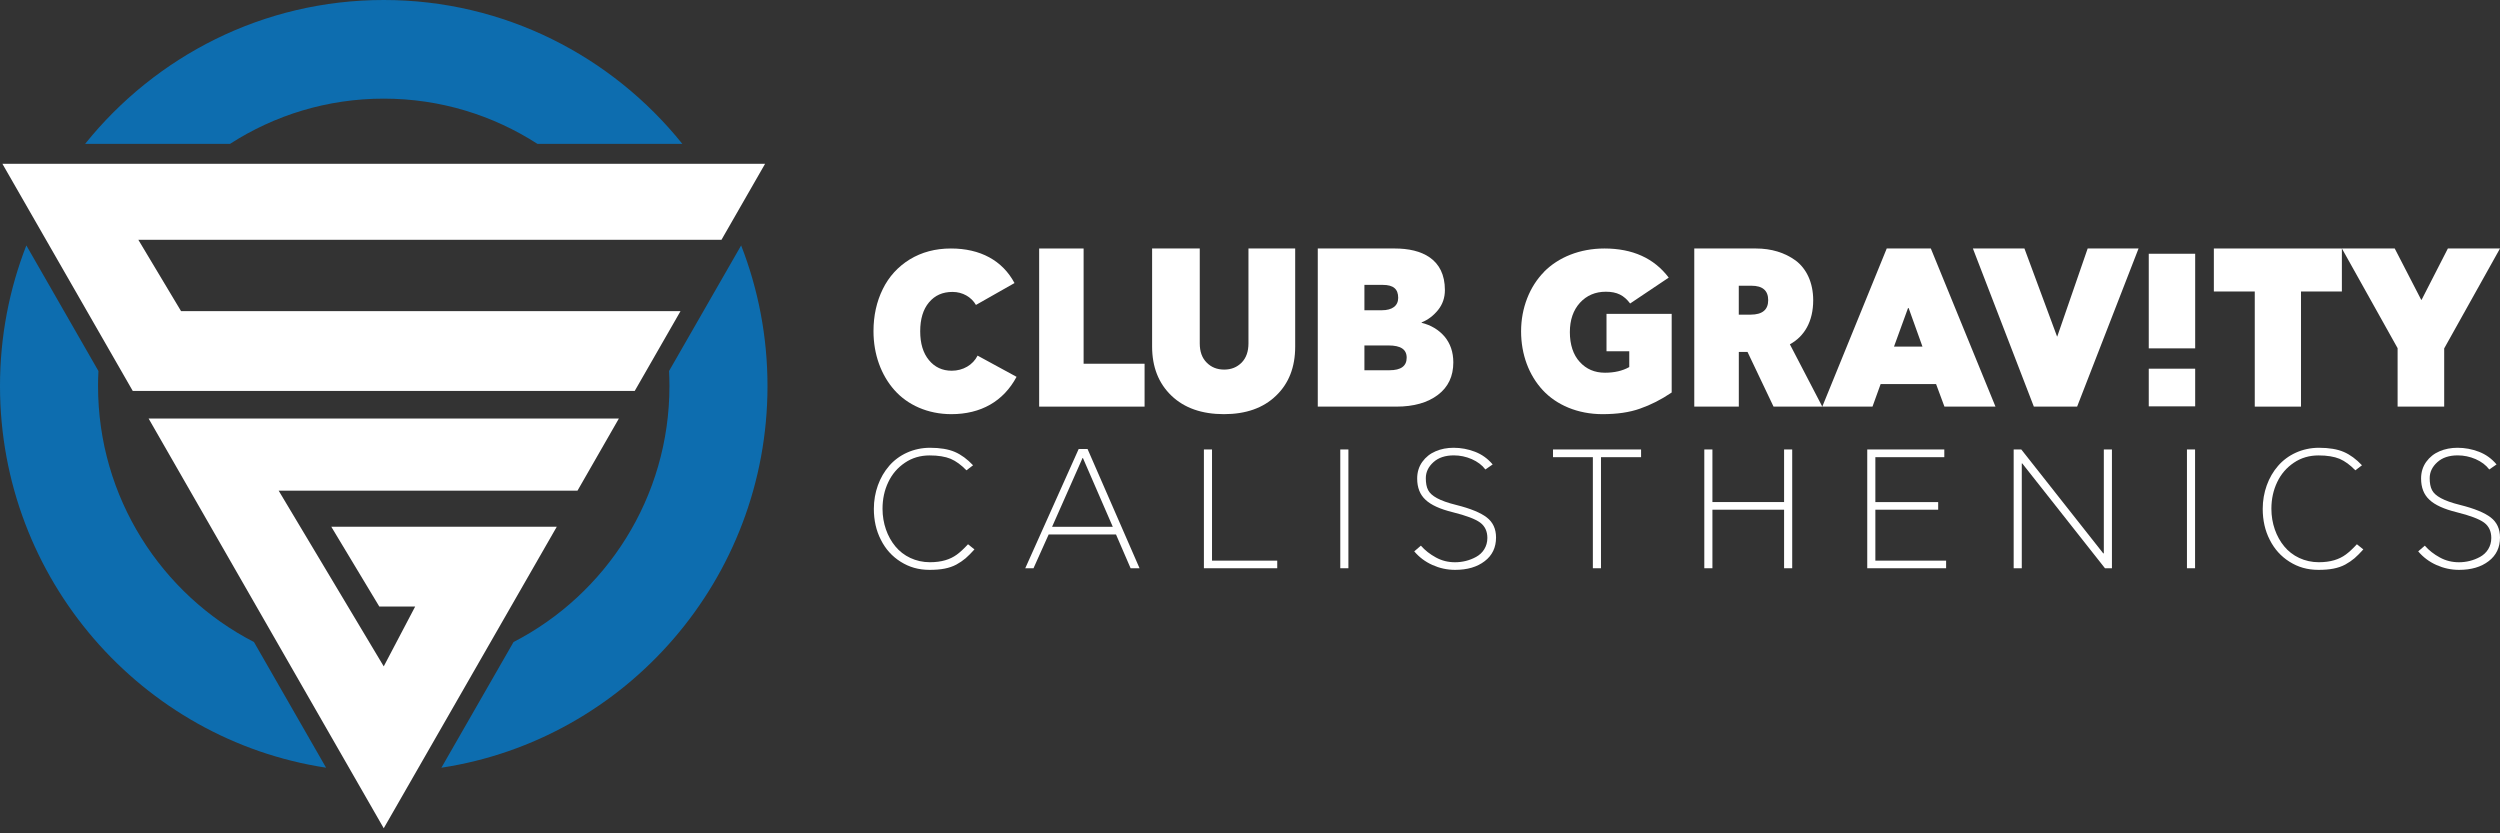 <svg width="285" height="95" viewBox="0 0 285 95" fill="none" xmlns="http://www.w3.org/2000/svg">
<rect x="0" y="0" width="285" height="95" fill="#333333" stroke="none"/>
<path d="M37.766 60.047L43.24 69.144H47.331L43.746 75.966L31.767 55.935H65.835L70.552 47.712H16.94L43.746 94.421L63.474 60.047H37.766Z" fill="white"/>
<path d="M20.639 35.467L15.769 27.335H82.249L87.22 18.674H0.274L15.132 44.564H72.36L77.58 35.467H20.639Z" fill="white"/>
<path d="M76.272 42.298C76.3 42.863 76.317 43.434 76.317 44.007C76.317 56.719 69.085 67.761 58.542 73.192L50.318 87.52C71.335 84.321 87.494 66.029 87.494 44.007C87.494 38.354 86.43 32.949 84.49 27.979L76.272 42.295V42.298Z" fill="#0D6DAF"/>
<path d="M28.952 73.192C18.409 67.761 11.177 56.719 11.177 44.007C11.177 43.434 11.191 42.863 11.222 42.298L3.004 27.979C1.065 32.949 0 38.354 0 44.007C0 66.026 16.16 84.321 37.173 87.517L28.95 73.189L28.952 73.192Z" fill="#0D6DAF"/>
<path d="M26.225 16.4C31.288 13.136 37.302 11.244 43.745 11.244C50.189 11.244 56.205 13.139 61.266 16.4H77.786C69.761 6.406 57.482 0 43.745 0C30.008 0 17.733 6.406 9.705 16.4H26.225Z" fill="#0D6DAF"/>
<path d="M100.639 32.952C101.334 31.535 102.36 30.408 103.717 29.569C105.071 28.748 106.627 28.328 108.406 28.328C111.753 28.328 114.277 29.695 115.654 32.269L111.258 34.763C110.739 33.862 109.736 33.279 108.593 33.279C107.45 33.279 106.577 33.673 105.906 34.47C105.235 35.266 104.903 36.369 104.903 37.765C104.903 39.161 105.235 40.247 105.894 41.047C106.553 41.856 107.427 42.263 108.5 42.263C109.783 42.263 110.915 41.605 111.445 40.54L115.888 42.959C114.39 45.759 111.812 47.214 108.453 47.214C105.765 47.214 103.456 46.162 101.958 44.464C100.452 42.766 99.578 40.398 99.578 37.765C99.578 35.979 99.933 34.382 100.639 32.952Z" fill="white"/>
<path d="M118.464 46.355V28.328H123.531V41.466H130.482V46.355H118.464Z" fill="white"/>
<path d="M131.348 28.328H136.772V39.149C136.772 40.081 137.029 40.803 137.559 41.333C138.077 41.863 138.743 42.133 139.555 42.133C140.367 42.133 141.024 41.863 141.55 41.333C142.068 40.803 142.325 40.068 142.325 39.149V28.328H147.651V39.521C147.651 41.859 146.924 43.718 145.467 45.111C144.015 46.517 142.027 47.214 139.526 47.214C137.025 47.214 135.013 46.517 133.548 45.111C132.079 43.705 131.34 41.833 131.34 39.496V28.328H131.348Z" fill="white"/>
<path d="M150.226 46.355V28.328H159.011C162.075 28.328 164.719 29.51 164.719 33.068C164.719 33.95 164.451 34.704 163.936 35.344C163.417 35.985 162.79 36.464 162.067 36.751V36.801C163.129 37.063 163.996 37.579 164.675 38.361C165.338 39.152 165.678 40.134 165.678 41.316C165.678 42.889 165.099 44.121 163.928 45.011C162.758 45.902 161.176 46.355 159.186 46.355H150.23H150.226ZM155.547 35.369H157.525C158.731 35.369 159.394 34.853 159.394 33.95C159.394 32.956 158.851 32.477 157.644 32.477H155.543V35.369H155.547ZM155.547 42.207H158.407C159.71 42.207 160.361 41.728 160.361 40.775C160.361 39.822 159.674 39.381 158.284 39.381H155.543V42.211L155.547 42.207Z" fill="white"/>
<path d="M176.019 30.986C177.66 29.326 180.107 28.328 182.903 28.328C186.107 28.328 188.557 29.431 190.235 31.648L185.835 34.598C185.14 33.672 184.355 33.257 183.064 33.257C181.871 33.257 180.888 33.676 180.119 34.51C179.35 35.357 178.964 36.472 178.964 37.867C178.964 39.263 179.338 40.449 180.094 41.262C180.839 42.084 181.797 42.49 182.965 42.49C184.046 42.49 184.963 42.277 185.736 41.845V40.047H183.142V35.78H190.572V44.745C189.38 45.554 188.175 46.162 186.97 46.581C185.765 47.013 184.334 47.214 182.685 47.214C179.852 47.214 177.43 46.162 175.863 44.465C174.296 42.767 173.404 40.412 173.404 37.767C173.404 35.122 174.374 32.662 176.023 30.994L176.019 30.986Z" fill="white"/>
<path d="M193.147 46.355V28.328H200.179C201.928 28.328 203.459 28.794 204.701 29.698C205.931 30.617 206.705 32.211 206.705 34.225C206.705 36.639 205.714 38.337 204.046 39.252L207.741 46.355H202.183L199.216 40.118H198.225V46.355H193.151H193.147ZM198.225 35.869H199.57C200.903 35.869 201.574 35.315 201.574 34.221C201.574 33.126 200.941 32.573 199.661 32.573H198.221V35.869H198.225Z" fill="white"/>
<path d="M207.741 46.355L215.087 28.328H220.115L227.485 46.355H221.666L220.713 43.783H214.393L213.464 46.355H207.741ZM215.915 39.515H219.162L217.587 35.123H217.514L215.915 39.515Z" fill="white"/>
<path d="M224.91 28.328H230.786L234.504 38.36H234.528L237.994 28.328H243.795L236.792 46.355H231.858L224.91 28.328Z" fill="white"/>
<path d="M252.379 33.23V28.328H266.973V33.23H262.313V46.355H257.043V33.23H252.383H252.379Z" fill="white"/>
<path d="M266.973 28.328H272.999L276.016 34.175H276.064L279.057 28.328H285L278.638 39.718V46.355H273.327V39.693L266.977 28.328H266.973Z" fill="white"/>
<path d="M101.366 53.106C102.45 51.849 104.134 51.046 106.021 51.046C107.184 51.046 108.126 51.207 108.852 51.52C109.579 51.833 110.27 52.343 110.929 53.042L110.175 53.616C109.579 53.002 108.983 52.568 108.372 52.303C107.756 52.05 106.954 51.918 105.981 51.918C104.933 51.918 103.987 52.191 103.165 52.749C102.335 53.307 101.7 54.042 101.267 54.958C100.822 55.881 100.608 56.901 100.608 58.005C100.608 59.66 101.156 61.186 102.073 62.29C102.979 63.395 104.404 64.093 106.001 64.093C107.351 64.093 108.316 63.78 109.079 63.226C109.456 62.953 109.881 62.555 110.354 62.045L111.088 62.632C110.719 63.037 110.389 63.378 110.08 63.644C109.766 63.908 109.42 64.145 109.023 64.362C108.221 64.788 107.268 64.965 105.981 64.965C104.694 64.965 103.65 64.651 102.677 64.041C101.704 63.431 100.949 62.595 100.421 61.539C99.881 60.491 99.619 59.31 99.619 58.009C99.619 56.122 100.27 54.363 101.366 53.11V53.106Z" fill="white"/>
<path d="M116.879 64.78L122.971 51.183H123.98L129.909 64.78H128.889L127.225 60.929H119.548L117.82 64.78H116.875H116.879ZM119.937 60.058H126.859L123.452 52.211H123.412L119.937 60.058Z" fill="white"/>
<path d="M137.245 64.78V51.239H138.17V63.913H145.605V64.78H137.245Z" fill="white"/>
<path d="M152.793 64.78V51.239H153.718V64.78H152.793Z" fill="white"/>
<path d="M161.987 62.21C162.451 62.74 163.015 63.182 163.694 63.551C164.366 63.921 165.092 64.097 165.867 64.097C166.697 64.097 167.531 63.901 168.285 63.483C169.04 63.069 169.56 62.302 169.56 61.33C169.56 60.567 169.286 59.981 168.738 59.575C168.182 59.17 167.142 58.772 165.621 58.395C164.167 58.038 163.126 57.564 162.503 56.969C161.871 56.383 161.558 55.58 161.558 54.552C161.558 53.825 161.756 53.191 162.142 52.652C162.527 52.114 163.039 51.709 163.663 51.444C164.278 51.179 164.965 51.046 165.712 51.046C166.554 51.046 167.364 51.199 168.15 51.5C168.933 51.801 169.604 52.283 170.164 52.946L169.334 53.52C168.957 53.018 168.436 52.632 167.777 52.339C167.118 52.054 166.435 51.913 165.736 51.913C164.763 51.913 163.988 52.166 163.412 52.689C162.837 53.207 162.543 53.813 162.543 54.512C162.543 55.078 162.626 55.532 162.809 55.873C162.98 56.214 163.317 56.516 163.818 56.789C164.318 57.062 165.045 57.327 166.01 57.564C167.626 57.969 168.786 58.443 169.493 58.989C170.2 59.535 170.549 60.302 170.549 61.274C170.549 62.415 170.116 63.322 169.254 63.973C168.397 64.635 167.273 64.965 165.883 64.965C164.977 64.965 164.115 64.776 163.293 64.406C162.471 64.037 161.784 63.519 161.224 62.856L161.979 62.206L161.987 62.21Z" fill="white"/>
<path d="M177.043 52.118V51.239H187.083V52.118H182.512V64.78H181.586V52.118H177.043Z" fill="white"/>
<path d="M194.291 64.78V51.239H195.216V57.234H203.386V51.239H204.311V64.78H203.386V58.106H195.216V64.78H194.291Z" fill="white"/>
<path d="M212.866 64.78V51.239H221.651V52.118H213.791V57.239H220.952V58.106H213.791V63.913H221.857V64.78H212.866Z" fill="white"/>
<path d="M229.558 64.78V51.239H230.427L239.768 63.081H239.836V51.239H240.761V64.78H239.967L230.531 52.825H230.483V64.78H229.558Z" fill="white"/>
<path d="M249.312 64.78V51.239H250.237V64.78H249.312Z" fill="white"/>
<path d="M259.702 53.106C260.786 51.849 262.47 51.046 264.356 51.046C265.52 51.046 266.461 51.207 267.188 51.52C267.915 51.833 268.606 52.343 269.265 53.042L268.51 53.616C267.915 53.002 267.319 52.568 266.707 52.303C266.092 52.05 265.29 51.918 264.316 51.918C263.268 51.918 262.323 52.191 261.501 52.749C260.671 53.307 260.035 54.042 259.602 54.958C259.158 55.881 258.939 56.901 258.939 58.005C258.939 59.66 259.487 61.186 260.405 62.29C261.31 63.395 262.736 64.093 264.332 64.093C265.683 64.093 266.648 63.78 267.41 63.226C267.788 62.953 268.213 62.555 268.685 62.045L269.42 62.632C269.051 63.037 268.721 63.378 268.411 63.644C268.097 63.908 267.748 64.145 267.355 64.362C266.552 64.788 265.599 64.965 264.313 64.965C263.026 64.965 261.981 64.651 261.008 64.041C260.035 63.431 259.281 62.595 258.752 61.539C258.212 60.491 257.95 59.31 257.95 58.009C257.95 56.122 258.602 54.363 259.698 53.11L259.702 53.106Z" fill="white"/>
<path d="M276.433 62.21C276.894 62.74 277.462 63.182 278.141 63.551C278.812 63.921 279.539 64.097 280.314 64.097C281.144 64.097 281.974 63.901 282.732 63.483C283.487 63.069 284.007 62.302 284.007 61.33C284.007 60.567 283.733 59.981 283.185 59.575C282.629 59.17 281.588 58.772 280.067 58.395C278.614 58.038 277.573 57.564 276.95 56.969C276.318 56.383 276.004 55.58 276.004 54.552C276.004 53.825 276.203 53.191 276.588 52.652C276.973 52.114 277.486 51.709 278.109 51.444C278.725 51.179 279.412 51.046 280.159 51.046C281.001 51.046 281.811 51.199 282.597 51.5C283.38 51.801 284.051 52.283 284.607 52.946L283.777 53.52C283.399 53.018 282.879 52.632 282.22 52.339C281.561 52.054 280.877 51.913 280.178 51.913C279.205 51.913 278.431 52.166 277.855 52.689C277.279 53.207 276.985 53.813 276.985 54.512C276.985 55.078 277.069 55.532 277.251 55.873C277.422 56.214 277.76 56.516 278.264 56.789C278.769 57.062 279.491 57.327 280.456 57.564C282.073 57.969 283.233 58.443 283.943 58.989C284.65 59.535 285 60.302 285 61.274C285 62.415 284.567 63.322 283.705 63.973C282.847 64.635 281.723 64.965 280.333 64.965C279.428 64.965 278.566 64.776 277.744 64.406C276.922 64.037 276.235 63.519 275.675 62.856L276.429 62.206L276.433 62.21Z" fill="white"/>
<path d="M250.25 28.928H244.959V39.714H250.25V28.928Z" fill="white"/>
<path d="M250.25 42.031H244.959V46.324H250.25V42.031Z" fill="white"/>
</svg>
